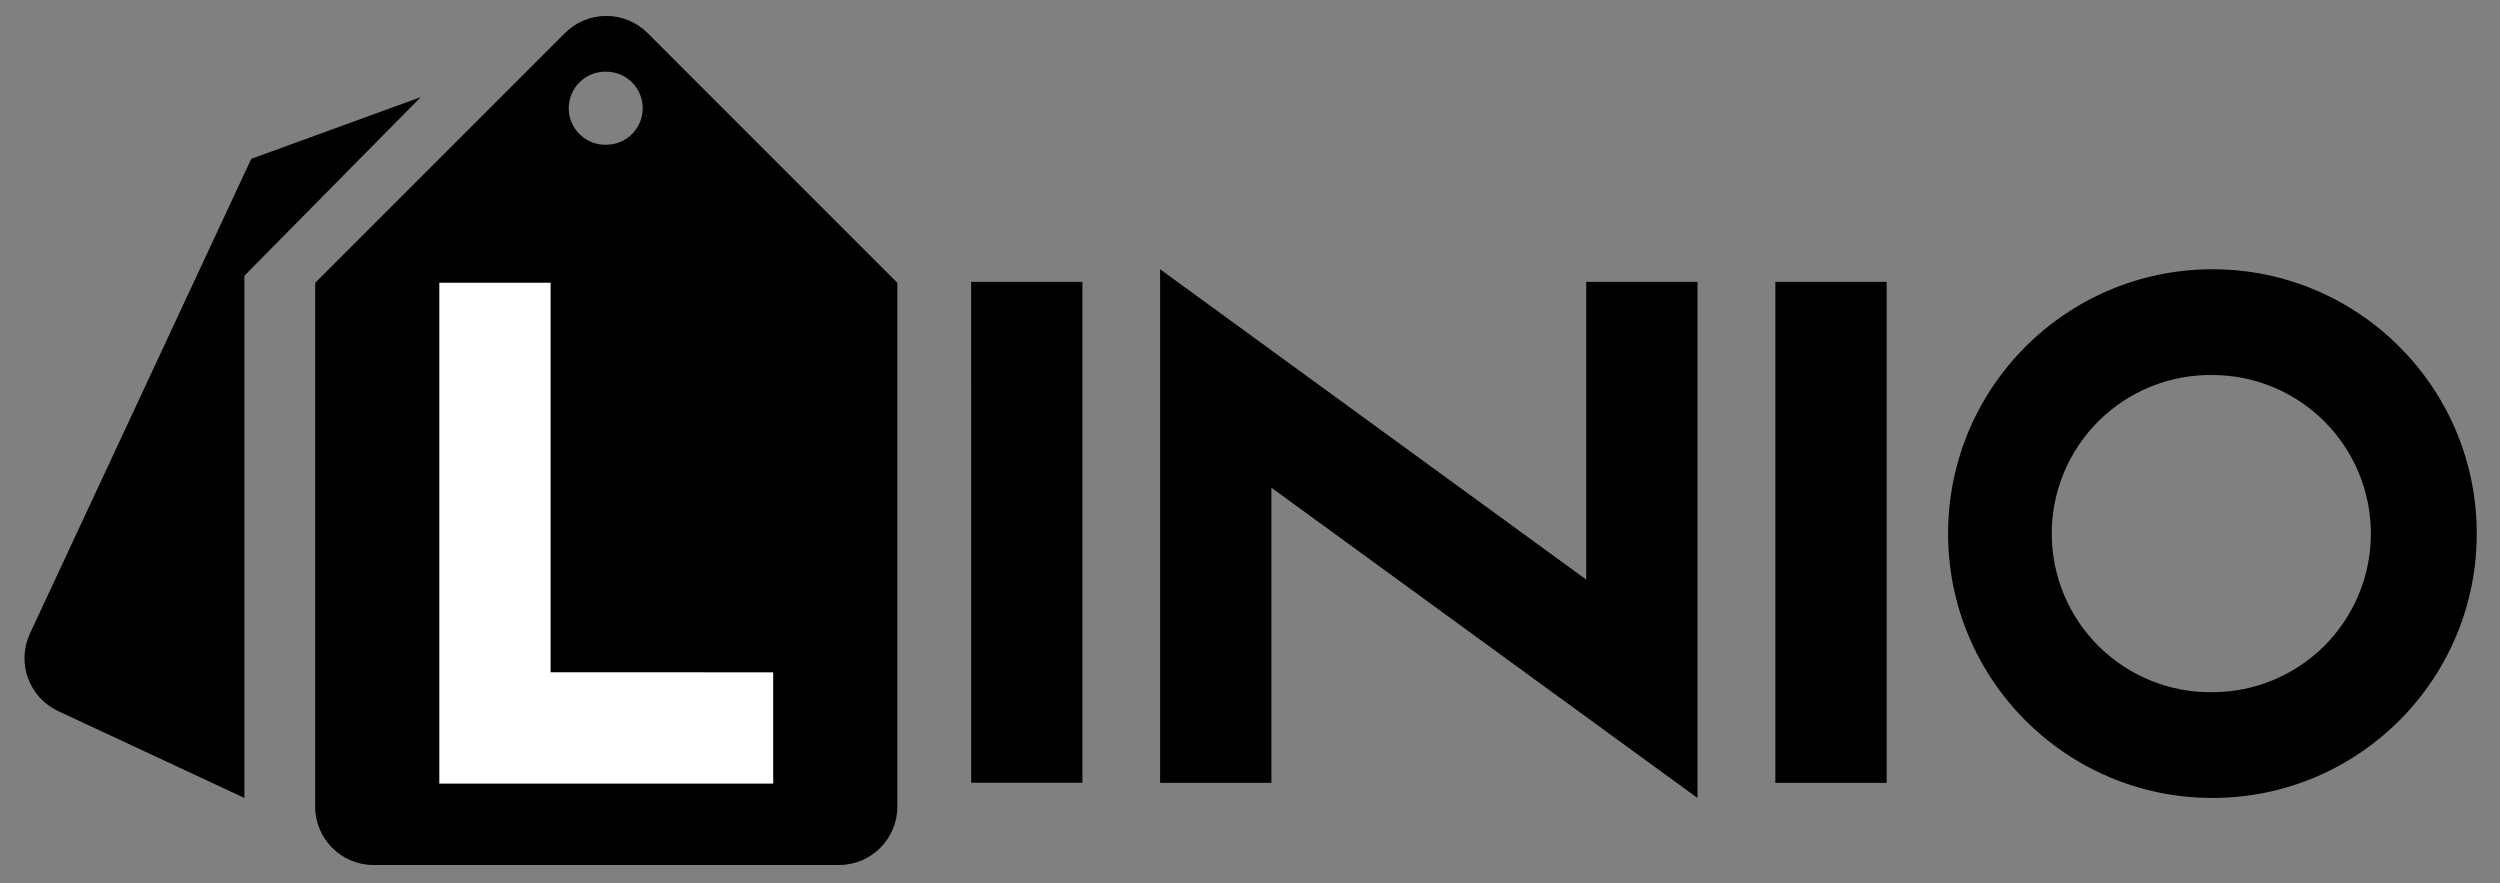 <svg width="535" height="189" viewBox="0 0 535 189" fill="none" xmlns="http://www.w3.org/2000/svg">
<rect x="0" y="0" width="535" height="189" fill="#808080" stroke="none"/>
<path fill-rule="evenodd" clip-rule="evenodd" d="M90.037 20.785L53.772 33.989L6.392 135.608C5.007 138.603 4.863 142.025 5.992 145.127C7.121 148.228 9.431 150.756 12.418 152.159L52.299 170.761V59.007L90.037 20.785Z" fill="black"/>
<path fill-rule="evenodd" clip-rule="evenodd" d="M138.554 7.044C136.212 4.717 133.044 3.41 129.742 3.41C126.44 3.41 123.272 4.717 120.93 7.044L67.449 60.525V172.658C67.449 179.505 73.056 185.111 79.908 185.111H179.57C186.422 185.111 192.029 179.504 192.029 172.652V60.525L138.554 7.044ZM129.745 30.973C128.701 31.002 127.661 30.823 126.688 30.444C125.714 30.065 124.827 29.494 124.077 28.766C123.328 28.038 122.732 27.168 122.325 26.206C121.917 25.244 121.707 24.21 121.706 23.166C121.704 22.121 121.913 21.087 122.318 20.124C122.723 19.162 123.317 18.289 124.065 17.56C124.813 16.83 125.699 16.258 126.672 15.877C127.644 15.496 128.683 15.314 129.727 15.341C131.799 15.342 133.786 16.165 135.251 17.629C136.717 19.093 137.541 21.079 137.543 23.151C137.546 25.223 136.726 27.211 135.264 28.678C133.801 30.146 131.817 30.967 129.745 30.973Z" fill="black"/>
<path fill-rule="evenodd" clip-rule="evenodd" d="M117.828 143.868V60.508H94.016V167.686H165.464V143.874L117.828 143.868Z" fill="white"/>
<path fill-rule="evenodd" clip-rule="evenodd" d="M473.458 57.621C442.217 57.621 416.891 82.947 416.891 114.194C416.891 145.435 442.217 170.761 473.458 170.761C504.699 170.761 530.025 145.435 530.025 114.194C530.025 82.947 504.699 57.621 473.458 57.621ZM473.458 148.131C468.964 148.189 464.503 147.354 460.334 145.675C456.165 143.995 452.371 141.505 449.172 138.348C445.973 135.19 443.433 131.429 441.7 127.282C439.966 123.136 439.074 118.686 439.074 114.191C439.074 109.696 439.966 105.246 441.7 101.1C443.433 96.953 445.973 93.192 449.172 90.034C452.371 86.877 456.165 84.386 460.334 82.707C464.503 81.027 468.964 80.193 473.458 80.251C482.454 80.261 491.079 83.84 497.437 90.205C503.795 96.569 507.366 105.198 507.366 114.194C507.366 123.19 503.795 131.818 497.437 138.183C491.079 144.547 482.454 148.121 473.458 148.131ZM207.828 60.317H231.64V167.501H207.834L207.828 60.317ZM379.927 60.317H403.739V167.535H379.927V60.317ZM339.447 60.317V124.028L248.262 57.621V167.535H272.08V104.366L363.265 170.766V60.323L339.447 60.317Z" fill="black"/>
</svg>
